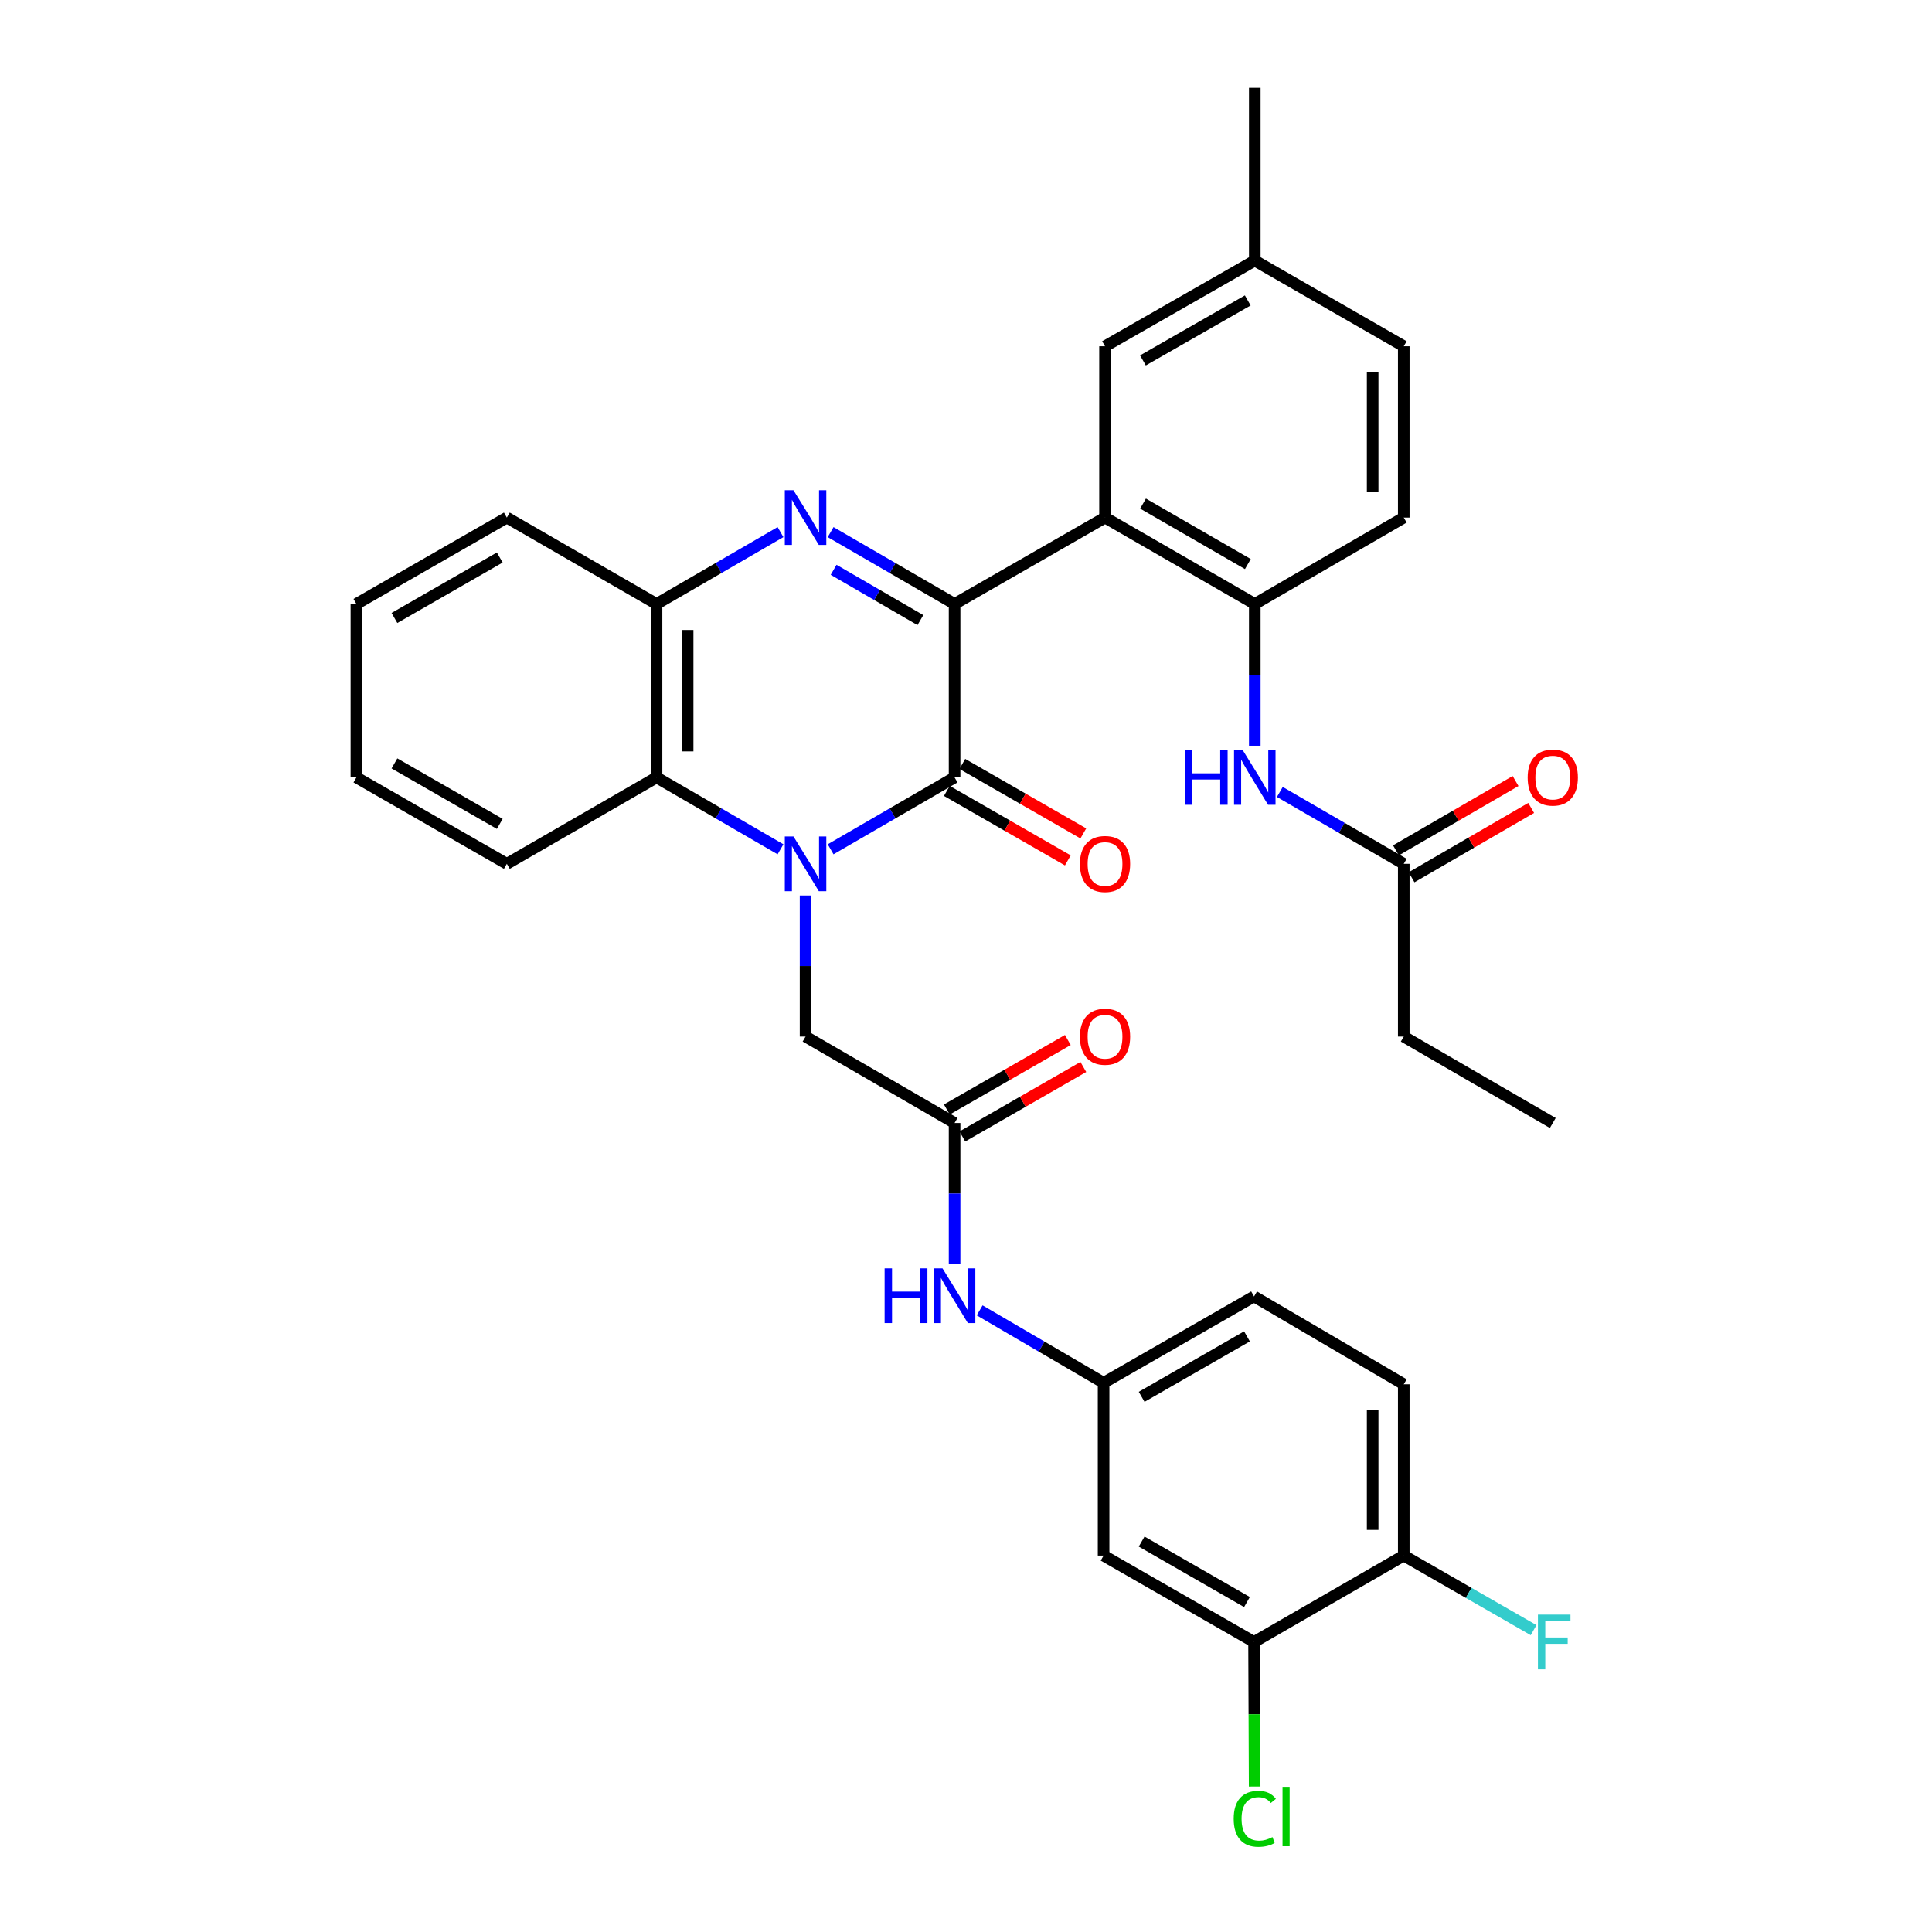 <?xml version='1.0' encoding='iso-8859-1'?>
<svg version='1.1' baseProfile='full'
              xmlns='http://www.w3.org/2000/svg'
                      xmlns:rdkit='http://www.rdkit.org/xml'
                      xmlns:xlink='http://www.w3.org/1999/xlink'
                  xml:space='preserve'
width='1000px' height='1000px' viewBox='0 0 1000 1000'>
<!-- END OF HEADER -->
<rect style='opacity:1.0;fill:#FFFFFF;stroke:none' width='1000' height='1000' x='0' y='0'> </rect>
<path class='bond-1' d='M 429.926,439.597 L 462.009,420.996' style='fill:none;fill-rule:evenodd;stroke:#0000FF;stroke-width:6px;stroke-linecap:butt;stroke-linejoin:miter;stroke-opacity:1' />
<path class='bond-1' d='M 462.009,420.996 L 494.092,402.395' style='fill:none;fill-rule:evenodd;stroke:#000000;stroke-width:6px;stroke-linecap:butt;stroke-linejoin:miter;stroke-opacity:1' />
<path class='bond-4' d='M 403.988,439.597 L 371.904,420.996' style='fill:none;fill-rule:evenodd;stroke:#0000FF;stroke-width:6px;stroke-linecap:butt;stroke-linejoin:miter;stroke-opacity:1' />
<path class='bond-4' d='M 371.904,420.996 L 339.821,402.395' style='fill:none;fill-rule:evenodd;stroke:#000000;stroke-width:6px;stroke-linecap:butt;stroke-linejoin:miter;stroke-opacity:1' />
<path class='bond-7' d='M 416.957,463.512 L 416.957,500.018' style='fill:none;fill-rule:evenodd;stroke:#0000FF;stroke-width:6px;stroke-linecap:butt;stroke-linejoin:miter;stroke-opacity:1' />
<path class='bond-7' d='M 416.957,500.018 L 416.957,536.524' style='fill:none;fill-rule:evenodd;stroke:#000000;stroke-width:6px;stroke-linecap:butt;stroke-linejoin:miter;stroke-opacity:1' />
<path class='bond-0' d='M 494.092,312.603 L 494.092,402.395' style='fill:none;fill-rule:evenodd;stroke:#000000;stroke-width:6px;stroke-linecap:butt;stroke-linejoin:miter;stroke-opacity:1' />
<path class='bond-3' d='M 494.092,312.603 L 571.961,267.899' style='fill:none;fill-rule:evenodd;stroke:#000000;stroke-width:6px;stroke-linecap:butt;stroke-linejoin:miter;stroke-opacity:1' />
<path class='bond-34' d='M 494.092,312.603 L 462.009,294.009' style='fill:none;fill-rule:evenodd;stroke:#000000;stroke-width:6px;stroke-linecap:butt;stroke-linejoin:miter;stroke-opacity:1' />
<path class='bond-34' d='M 462.009,294.009 L 429.925,275.415' style='fill:none;fill-rule:evenodd;stroke:#0000FF;stroke-width:6px;stroke-linecap:butt;stroke-linejoin:miter;stroke-opacity:1' />
<path class='bond-34' d='M 476.394,320.954 L 453.936,307.939' style='fill:none;fill-rule:evenodd;stroke:#000000;stroke-width:6px;stroke-linecap:butt;stroke-linejoin:miter;stroke-opacity:1' />
<path class='bond-34' d='M 453.936,307.939 L 431.478,294.923' style='fill:none;fill-rule:evenodd;stroke:#0000FF;stroke-width:6px;stroke-linecap:butt;stroke-linejoin:miter;stroke-opacity:1' />
<path class='bond-14' d='M 490.083,409.375 L 521.395,427.358' style='fill:none;fill-rule:evenodd;stroke:#000000;stroke-width:6px;stroke-linecap:butt;stroke-linejoin:miter;stroke-opacity:1' />
<path class='bond-14' d='M 521.395,427.358 L 552.707,445.342' style='fill:none;fill-rule:evenodd;stroke:#FF0000;stroke-width:6px;stroke-linecap:butt;stroke-linejoin:miter;stroke-opacity:1' />
<path class='bond-14' d='M 498.101,395.414 L 529.413,413.397' style='fill:none;fill-rule:evenodd;stroke:#000000;stroke-width:6px;stroke-linecap:butt;stroke-linejoin:miter;stroke-opacity:1' />
<path class='bond-14' d='M 529.413,413.397 L 560.726,431.38' style='fill:none;fill-rule:evenodd;stroke:#FF0000;stroke-width:6px;stroke-linecap:butt;stroke-linejoin:miter;stroke-opacity:1' />
<path class='bond-2' d='M 403.988,275.415 L 371.904,294.009' style='fill:none;fill-rule:evenodd;stroke:#0000FF;stroke-width:6px;stroke-linecap:butt;stroke-linejoin:miter;stroke-opacity:1' />
<path class='bond-2' d='M 371.904,294.009 L 339.821,312.603' style='fill:none;fill-rule:evenodd;stroke:#000000;stroke-width:6px;stroke-linecap:butt;stroke-linejoin:miter;stroke-opacity:1' />
<path class='bond-6' d='M 571.961,267.899 L 649.473,312.603' style='fill:none;fill-rule:evenodd;stroke:#000000;stroke-width:6px;stroke-linecap:butt;stroke-linejoin:miter;stroke-opacity:1' />
<path class='bond-6' d='M 591.632,260.658 L 645.89,291.951' style='fill:none;fill-rule:evenodd;stroke:#000000;stroke-width:6px;stroke-linecap:butt;stroke-linejoin:miter;stroke-opacity:1' />
<path class='bond-15' d='M 571.961,267.899 L 571.961,179.226' style='fill:none;fill-rule:evenodd;stroke:#000000;stroke-width:6px;stroke-linecap:butt;stroke-linejoin:miter;stroke-opacity:1' />
<path class='bond-5' d='M 339.821,402.395 L 339.821,312.603' style='fill:none;fill-rule:evenodd;stroke:#000000;stroke-width:6px;stroke-linecap:butt;stroke-linejoin:miter;stroke-opacity:1' />
<path class='bond-5' d='M 355.921,388.926 L 355.921,326.072' style='fill:none;fill-rule:evenodd;stroke:#000000;stroke-width:6px;stroke-linecap:butt;stroke-linejoin:miter;stroke-opacity:1' />
<path class='bond-27' d='M 339.821,402.395 L 262.336,447.116' style='fill:none;fill-rule:evenodd;stroke:#000000;stroke-width:6px;stroke-linecap:butt;stroke-linejoin:miter;stroke-opacity:1' />
<path class='bond-28' d='M 339.821,312.603 L 262.336,267.899' style='fill:none;fill-rule:evenodd;stroke:#000000;stroke-width:6px;stroke-linecap:butt;stroke-linejoin:miter;stroke-opacity:1' />
<path class='bond-9' d='M 649.473,312.603 L 649.473,349.297' style='fill:none;fill-rule:evenodd;stroke:#000000;stroke-width:6px;stroke-linecap:butt;stroke-linejoin:miter;stroke-opacity:1' />
<path class='bond-9' d='M 649.473,349.297 L 649.473,385.99' style='fill:none;fill-rule:evenodd;stroke:#0000FF;stroke-width:6px;stroke-linecap:butt;stroke-linejoin:miter;stroke-opacity:1' />
<path class='bond-19' d='M 649.473,312.603 L 726.582,267.899' style='fill:none;fill-rule:evenodd;stroke:#000000;stroke-width:6px;stroke-linecap:butt;stroke-linejoin:miter;stroke-opacity:1' />
<path class='bond-8' d='M 416.957,536.524 L 494.092,581.245' style='fill:none;fill-rule:evenodd;stroke:#000000;stroke-width:6px;stroke-linecap:butt;stroke-linejoin:miter;stroke-opacity:1' />
<path class='bond-13' d='M 494.092,581.245 L 494.092,617.756' style='fill:none;fill-rule:evenodd;stroke:#000000;stroke-width:6px;stroke-linecap:butt;stroke-linejoin:miter;stroke-opacity:1' />
<path class='bond-13' d='M 494.092,617.756 L 494.092,654.266' style='fill:none;fill-rule:evenodd;stroke:#0000FF;stroke-width:6px;stroke-linecap:butt;stroke-linejoin:miter;stroke-opacity:1' />
<path class='bond-18' d='M 498.101,588.226 L 529.413,570.243' style='fill:none;fill-rule:evenodd;stroke:#000000;stroke-width:6px;stroke-linecap:butt;stroke-linejoin:miter;stroke-opacity:1' />
<path class='bond-18' d='M 529.413,570.243 L 560.726,552.26' style='fill:none;fill-rule:evenodd;stroke:#FF0000;stroke-width:6px;stroke-linecap:butt;stroke-linejoin:miter;stroke-opacity:1' />
<path class='bond-18' d='M 490.083,574.265 L 521.395,556.282' style='fill:none;fill-rule:evenodd;stroke:#000000;stroke-width:6px;stroke-linecap:butt;stroke-linejoin:miter;stroke-opacity:1' />
<path class='bond-18' d='M 521.395,556.282 L 552.707,538.299' style='fill:none;fill-rule:evenodd;stroke:#FF0000;stroke-width:6px;stroke-linecap:butt;stroke-linejoin:miter;stroke-opacity:1' />
<path class='bond-12' d='M 662.441,409.916 L 694.511,428.516' style='fill:none;fill-rule:evenodd;stroke:#0000FF;stroke-width:6px;stroke-linecap:butt;stroke-linejoin:miter;stroke-opacity:1' />
<path class='bond-12' d='M 694.511,428.516 L 726.582,447.116' style='fill:none;fill-rule:evenodd;stroke:#000000;stroke-width:6px;stroke-linecap:butt;stroke-linejoin:miter;stroke-opacity:1' />
<path class='bond-10' d='M 649.097,849.878 L 571.219,805.175' style='fill:none;fill-rule:evenodd;stroke:#000000;stroke-width:6px;stroke-linecap:butt;stroke-linejoin:miter;stroke-opacity:1' />
<path class='bond-10' d='M 645.43,829.21 L 590.916,797.917' style='fill:none;fill-rule:evenodd;stroke:#000000;stroke-width:6px;stroke-linecap:butt;stroke-linejoin:miter;stroke-opacity:1' />
<path class='bond-22' d='M 649.097,849.878 L 649.252,887.288' style='fill:none;fill-rule:evenodd;stroke:#000000;stroke-width:6px;stroke-linecap:butt;stroke-linejoin:miter;stroke-opacity:1' />
<path class='bond-22' d='M 649.252,887.288 L 649.408,924.698' style='fill:none;fill-rule:evenodd;stroke:#00CC00;stroke-width:6px;stroke-linecap:butt;stroke-linejoin:miter;stroke-opacity:1' />
<path class='bond-37' d='M 649.097,849.878 L 726.582,805.175' style='fill:none;fill-rule:evenodd;stroke:#000000;stroke-width:6px;stroke-linecap:butt;stroke-linejoin:miter;stroke-opacity:1' />
<path class='bond-11' d='M 571.219,805.175 L 571.219,715.741' style='fill:none;fill-rule:evenodd;stroke:#000000;stroke-width:6px;stroke-linecap:butt;stroke-linejoin:miter;stroke-opacity:1' />
<path class='bond-20' d='M 730.619,454.08 L 761.573,436.134' style='fill:none;fill-rule:evenodd;stroke:#000000;stroke-width:6px;stroke-linecap:butt;stroke-linejoin:miter;stroke-opacity:1' />
<path class='bond-20' d='M 761.573,436.134 L 792.526,418.188' style='fill:none;fill-rule:evenodd;stroke:#FF0000;stroke-width:6px;stroke-linecap:butt;stroke-linejoin:miter;stroke-opacity:1' />
<path class='bond-20' d='M 722.544,440.152 L 753.497,422.206' style='fill:none;fill-rule:evenodd;stroke:#000000;stroke-width:6px;stroke-linecap:butt;stroke-linejoin:miter;stroke-opacity:1' />
<path class='bond-20' d='M 753.497,422.206 L 784.451,404.26' style='fill:none;fill-rule:evenodd;stroke:#FF0000;stroke-width:6px;stroke-linecap:butt;stroke-linejoin:miter;stroke-opacity:1' />
<path class='bond-29' d='M 726.582,447.116 L 726.582,536.524' style='fill:none;fill-rule:evenodd;stroke:#000000;stroke-width:6px;stroke-linecap:butt;stroke-linejoin:miter;stroke-opacity:1' />
<path class='bond-16' d='M 507.066,678.244 L 539.142,696.992' style='fill:none;fill-rule:evenodd;stroke:#0000FF;stroke-width:6px;stroke-linecap:butt;stroke-linejoin:miter;stroke-opacity:1' />
<path class='bond-16' d='M 539.142,696.992 L 571.219,715.741' style='fill:none;fill-rule:evenodd;stroke:#000000;stroke-width:6px;stroke-linecap:butt;stroke-linejoin:miter;stroke-opacity:1' />
<path class='bond-23' d='M 571.961,179.226 L 649.473,134.88' style='fill:none;fill-rule:evenodd;stroke:#000000;stroke-width:6px;stroke-linecap:butt;stroke-linejoin:miter;stroke-opacity:1' />
<path class='bond-23' d='M 591.583,186.548 L 645.841,155.506' style='fill:none;fill-rule:evenodd;stroke:#000000;stroke-width:6px;stroke-linecap:butt;stroke-linejoin:miter;stroke-opacity:1' />
<path class='bond-24' d='M 571.219,715.741 L 649.097,671.037' style='fill:none;fill-rule:evenodd;stroke:#000000;stroke-width:6px;stroke-linecap:butt;stroke-linejoin:miter;stroke-opacity:1' />
<path class='bond-24' d='M 590.916,722.998 L 645.43,691.705' style='fill:none;fill-rule:evenodd;stroke:#000000;stroke-width:6px;stroke-linecap:butt;stroke-linejoin:miter;stroke-opacity:1' />
<path class='bond-17' d='M 726.582,805.175 L 726.582,716.501' style='fill:none;fill-rule:evenodd;stroke:#000000;stroke-width:6px;stroke-linecap:butt;stroke-linejoin:miter;stroke-opacity:1' />
<path class='bond-17' d='M 710.482,791.874 L 710.482,729.802' style='fill:none;fill-rule:evenodd;stroke:#000000;stroke-width:6px;stroke-linecap:butt;stroke-linejoin:miter;stroke-opacity:1' />
<path class='bond-25' d='M 726.582,805.175 L 760.184,824.465' style='fill:none;fill-rule:evenodd;stroke:#000000;stroke-width:6px;stroke-linecap:butt;stroke-linejoin:miter;stroke-opacity:1' />
<path class='bond-25' d='M 760.184,824.465 L 793.786,843.756' style='fill:none;fill-rule:evenodd;stroke:#33CCCC;stroke-width:6px;stroke-linecap:butt;stroke-linejoin:miter;stroke-opacity:1' />
<path class='bond-36' d='M 726.582,267.899 L 726.582,179.226' style='fill:none;fill-rule:evenodd;stroke:#000000;stroke-width:6px;stroke-linecap:butt;stroke-linejoin:miter;stroke-opacity:1' />
<path class='bond-36' d='M 710.482,254.598 L 710.482,192.527' style='fill:none;fill-rule:evenodd;stroke:#000000;stroke-width:6px;stroke-linecap:butt;stroke-linejoin:miter;stroke-opacity:1' />
<path class='bond-21' d='M 726.582,716.501 L 649.097,671.037' style='fill:none;fill-rule:evenodd;stroke:#000000;stroke-width:6px;stroke-linecap:butt;stroke-linejoin:miter;stroke-opacity:1' />
<path class='bond-26' d='M 649.473,134.88 L 726.582,179.226' style='fill:none;fill-rule:evenodd;stroke:#000000;stroke-width:6px;stroke-linecap:butt;stroke-linejoin:miter;stroke-opacity:1' />
<path class='bond-30' d='M 649.473,134.88 L 649.473,45.455' style='fill:none;fill-rule:evenodd;stroke:#000000;stroke-width:6px;stroke-linecap:butt;stroke-linejoin:miter;stroke-opacity:1' />
<path class='bond-32' d='M 262.336,447.116 L 184.467,402.395' style='fill:none;fill-rule:evenodd;stroke:#000000;stroke-width:6px;stroke-linecap:butt;stroke-linejoin:miter;stroke-opacity:1' />
<path class='bond-32' d='M 258.674,426.447 L 204.166,395.142' style='fill:none;fill-rule:evenodd;stroke:#000000;stroke-width:6px;stroke-linecap:butt;stroke-linejoin:miter;stroke-opacity:1' />
<path class='bond-35' d='M 262.336,267.899 L 184.467,312.603' style='fill:none;fill-rule:evenodd;stroke:#000000;stroke-width:6px;stroke-linecap:butt;stroke-linejoin:miter;stroke-opacity:1' />
<path class='bond-35' d='M 258.672,288.567 L 204.163,319.86' style='fill:none;fill-rule:evenodd;stroke:#000000;stroke-width:6px;stroke-linecap:butt;stroke-linejoin:miter;stroke-opacity:1' />
<path class='bond-31' d='M 726.582,536.524 L 803.717,581.245' style='fill:none;fill-rule:evenodd;stroke:#000000;stroke-width:6px;stroke-linecap:butt;stroke-linejoin:miter;stroke-opacity:1' />
<path class='bond-33' d='M 184.467,402.395 L 184.467,312.603' style='fill:none;fill-rule:evenodd;stroke:#000000;stroke-width:6px;stroke-linecap:butt;stroke-linejoin:miter;stroke-opacity:1' />
<path  class='atom-0' d='M 410.697 432.956
L 419.977 447.956
Q 420.897 449.436, 422.377 452.116
Q 423.857 454.796, 423.937 454.956
L 423.937 432.956
L 427.697 432.956
L 427.697 461.276
L 423.817 461.276
L 413.857 444.876
Q 412.697 442.956, 411.457 440.756
Q 410.257 438.556, 409.897 437.876
L 409.897 461.276
L 406.217 461.276
L 406.217 432.956
L 410.697 432.956
' fill='#0000FF'/>
<path  class='atom-3' d='M 410.697 253.739
L 419.977 268.739
Q 420.897 270.219, 422.377 272.899
Q 423.857 275.579, 423.937 275.739
L 423.937 253.739
L 427.697 253.739
L 427.697 282.059
L 423.817 282.059
L 413.857 265.659
Q 412.697 263.739, 411.457 261.539
Q 410.257 259.339, 409.897 258.659
L 409.897 282.059
L 406.217 282.059
L 406.217 253.739
L 410.697 253.739
' fill='#0000FF'/>
<path  class='atom-10' d='M 613.253 388.235
L 617.093 388.235
L 617.093 400.275
L 631.573 400.275
L 631.573 388.235
L 635.413 388.235
L 635.413 416.555
L 631.573 416.555
L 631.573 403.475
L 617.093 403.475
L 617.093 416.555
L 613.253 416.555
L 613.253 388.235
' fill='#0000FF'/>
<path  class='atom-10' d='M 643.213 388.235
L 652.493 403.235
Q 653.413 404.715, 654.893 407.395
Q 656.373 410.075, 656.453 410.235
L 656.453 388.235
L 660.213 388.235
L 660.213 416.555
L 656.333 416.555
L 646.373 400.155
Q 645.213 398.235, 643.973 396.035
Q 642.773 393.835, 642.413 393.155
L 642.413 416.555
L 638.733 416.555
L 638.733 388.235
L 643.213 388.235
' fill='#0000FF'/>
<path  class='atom-14' d='M 457.872 656.501
L 461.712 656.501
L 461.712 668.541
L 476.192 668.541
L 476.192 656.501
L 480.032 656.501
L 480.032 684.821
L 476.192 684.821
L 476.192 671.741
L 461.712 671.741
L 461.712 684.821
L 457.872 684.821
L 457.872 656.501
' fill='#0000FF'/>
<path  class='atom-14' d='M 487.832 656.501
L 497.112 671.501
Q 498.032 672.981, 499.512 675.661
Q 500.992 678.341, 501.072 678.501
L 501.072 656.501
L 504.832 656.501
L 504.832 684.821
L 500.952 684.821
L 490.992 668.421
Q 489.832 666.501, 488.592 664.301
Q 487.392 662.101, 487.032 661.421
L 487.032 684.821
L 483.352 684.821
L 483.352 656.501
L 487.832 656.501
' fill='#0000FF'/>
<path  class='atom-15' d='M 558.961 447.196
Q 558.961 440.396, 562.321 436.596
Q 565.681 432.796, 571.961 432.796
Q 578.241 432.796, 581.601 436.596
Q 584.961 440.396, 584.961 447.196
Q 584.961 454.076, 581.561 457.996
Q 578.161 461.876, 571.961 461.876
Q 565.721 461.876, 562.321 457.996
Q 558.961 454.116, 558.961 447.196
M 571.961 458.676
Q 576.281 458.676, 578.601 455.796
Q 580.961 452.876, 580.961 447.196
Q 580.961 441.636, 578.601 438.836
Q 576.281 435.996, 571.961 435.996
Q 567.641 435.996, 565.281 438.796
Q 562.961 441.596, 562.961 447.196
Q 562.961 452.916, 565.281 455.796
Q 567.641 458.676, 571.961 458.676
' fill='#FF0000'/>
<path  class='atom-19' d='M 558.961 536.604
Q 558.961 529.804, 562.321 526.004
Q 565.681 522.204, 571.961 522.204
Q 578.241 522.204, 581.601 526.004
Q 584.961 529.804, 584.961 536.604
Q 584.961 543.484, 581.561 547.404
Q 578.161 551.284, 571.961 551.284
Q 565.721 551.284, 562.321 547.404
Q 558.961 543.524, 558.961 536.604
M 571.961 548.084
Q 576.281 548.084, 578.601 545.204
Q 580.961 542.284, 580.961 536.604
Q 580.961 531.044, 578.601 528.244
Q 576.281 525.404, 571.961 525.404
Q 567.641 525.404, 565.281 528.204
Q 562.961 531.004, 562.961 536.604
Q 562.961 542.324, 565.281 545.204
Q 567.641 548.084, 571.961 548.084
' fill='#FF0000'/>
<path  class='atom-21' d='M 790.717 402.475
Q 790.717 395.675, 794.077 391.875
Q 797.437 388.075, 803.717 388.075
Q 809.997 388.075, 813.357 391.875
Q 816.717 395.675, 816.717 402.475
Q 816.717 409.355, 813.317 413.275
Q 809.917 417.155, 803.717 417.155
Q 797.477 417.155, 794.077 413.275
Q 790.717 409.395, 790.717 402.475
M 803.717 413.955
Q 808.037 413.955, 810.357 411.075
Q 812.717 408.155, 812.717 402.475
Q 812.717 396.915, 810.357 394.115
Q 808.037 391.275, 803.717 391.275
Q 799.397 391.275, 797.037 394.075
Q 794.717 396.875, 794.717 402.475
Q 794.717 408.195, 797.037 411.075
Q 799.397 413.955, 803.717 413.955
' fill='#FF0000'/>
<path  class='atom-23' d='M 638.553 941.402
Q 638.553 934.362, 641.833 930.682
Q 645.153 926.962, 651.433 926.962
Q 657.273 926.962, 660.393 931.082
L 657.753 933.242
Q 655.473 930.242, 651.433 930.242
Q 647.153 930.242, 644.873 933.122
Q 642.633 935.962, 642.633 941.402
Q 642.633 947.002, 644.953 949.882
Q 647.313 952.762, 651.873 952.762
Q 654.993 952.762, 658.633 950.882
L 659.753 953.882
Q 658.273 954.842, 656.033 955.402
Q 653.793 955.962, 651.313 955.962
Q 645.153 955.962, 641.833 952.202
Q 638.553 948.442, 638.553 941.402
' fill='#00CC00'/>
<path  class='atom-23' d='M 663.833 925.242
L 667.513 925.242
L 667.513 955.602
L 663.833 955.602
L 663.833 925.242
' fill='#00CC00'/>
<path  class='atom-26' d='M 796.031 835.718
L 812.871 835.718
L 812.871 838.958
L 799.831 838.958
L 799.831 847.558
L 811.431 847.558
L 811.431 850.838
L 799.831 850.838
L 799.831 864.038
L 796.031 864.038
L 796.031 835.718
' fill='#33CCCC'/>
</svg>
